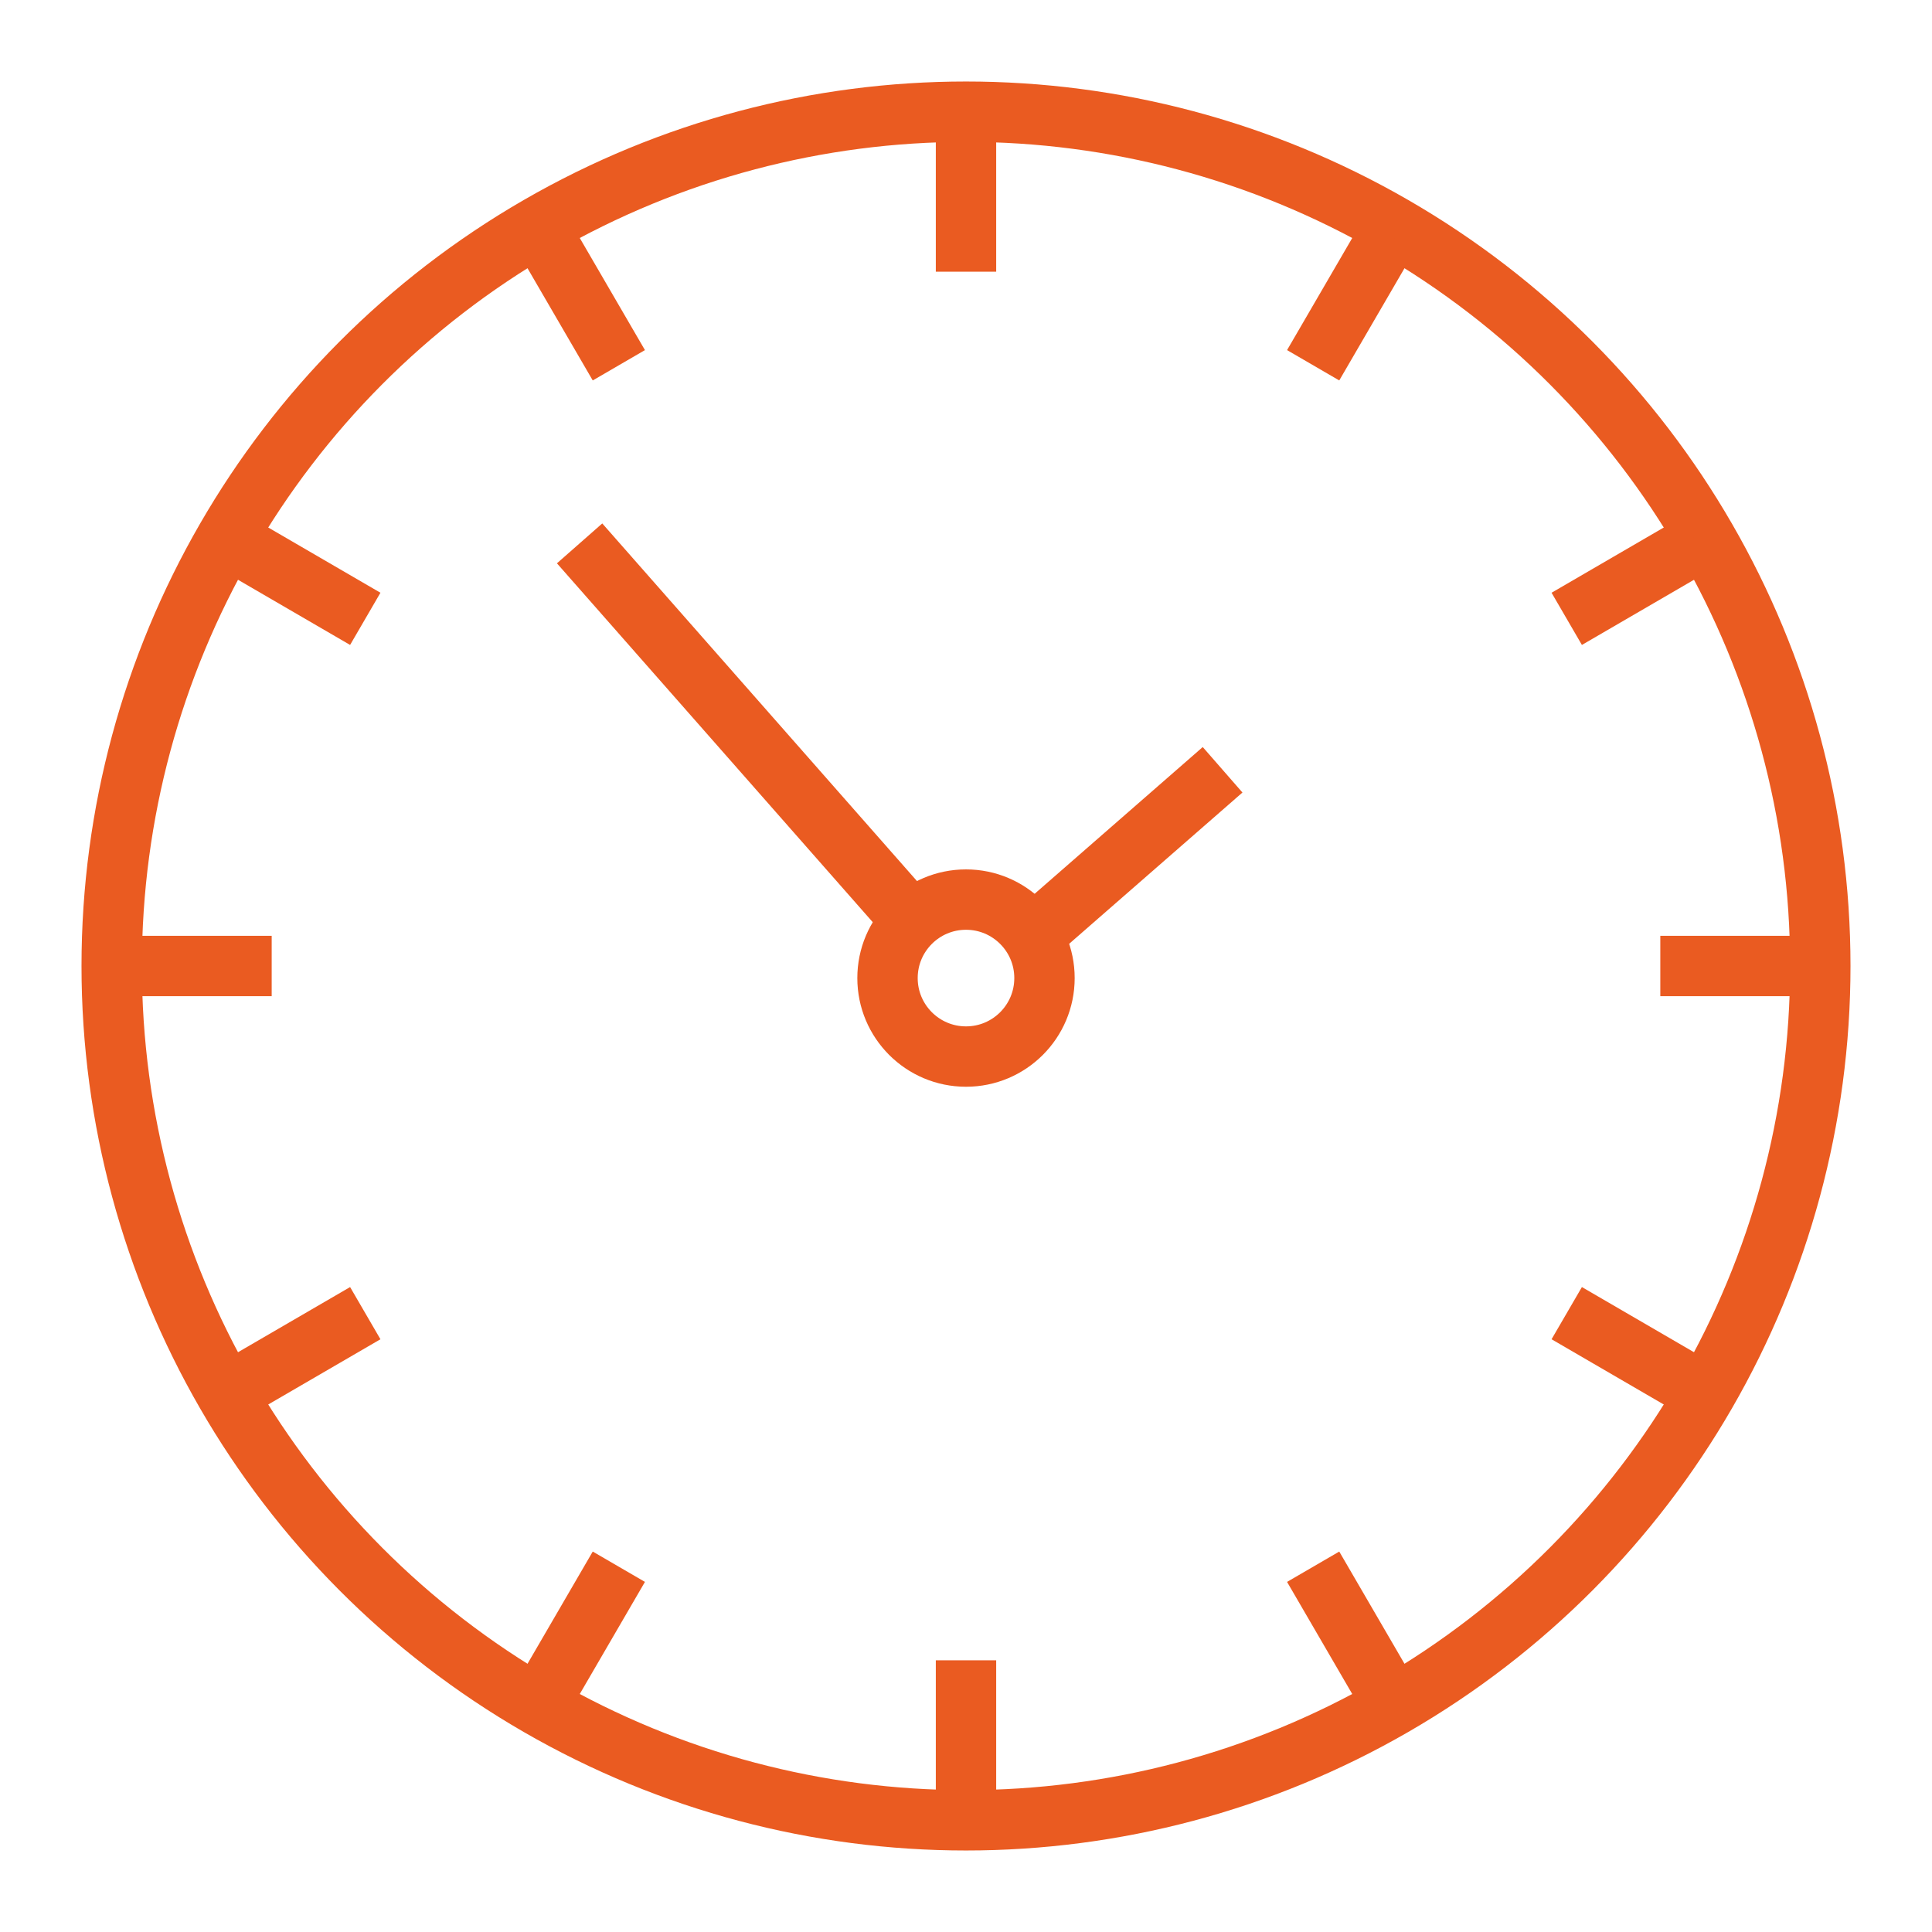 <?xml version="1.0" encoding="UTF-8"?> <!-- Generator: Adobe Illustrator 27.2.0, SVG Export Plug-In . SVG Version: 6.00 Build 0) --> <svg xmlns="http://www.w3.org/2000/svg" xmlns:xlink="http://www.w3.org/1999/xlink" id="Layer_1" x="0px" y="0px" viewBox="0 0 64 64" style="enable-background:new 0 0 64 64;" xml:space="preserve"> <style type="text/css"> .st0{fill:none;stroke:#EA5B21;stroke-width:2;stroke-miterlimit:10;} </style> <circle class="st0" cx="32" cy="32" r="28.3"></circle> <g> <g> <line class="st0" x1="18" y1="56.2" x2="20.5" y2="51.9"></line> <line class="st0" x1="43.5" y1="12.1" x2="46" y2="7.8"></line> </g> <g> <line class="st0" x1="7.8" y1="46" x2="12.1" y2="43.5"></line> <line class="st0" x1="51.9" y1="20.5" x2="56.2" y2="18"></line> </g> <g> <line class="st0" x1="4" y1="32" x2="9" y2="32"></line> <line class="st0" x1="55" y1="32" x2="60" y2="32"></line> </g> <g> <line class="st0" x1="7.8" y1="18" x2="12.1" y2="20.5"></line> <line class="st0" x1="51.9" y1="43.5" x2="56.2" y2="46"></line> </g> <g> <line class="st0" x1="18" y1="7.8" x2="20.5" y2="12.1"></line> <line class="st0" x1="43.5" y1="51.9" x2="46" y2="56.2"></line> </g> <g> <line class="st0" x1="32" y1="4" x2="32" y2="9"></line> <line class="st0" x1="32" y1="55" x2="32" y2="60"></line> </g> </g> <circle class="st0" cx="32" cy="32.4" r="2.6"></circle> <line class="st0" x1="19.2" y1="18" x2="30.2" y2="30.5"></line> <line class="st0" x1="34.2" y1="31" x2="40.5" y2="25.5"></line> </svg> 